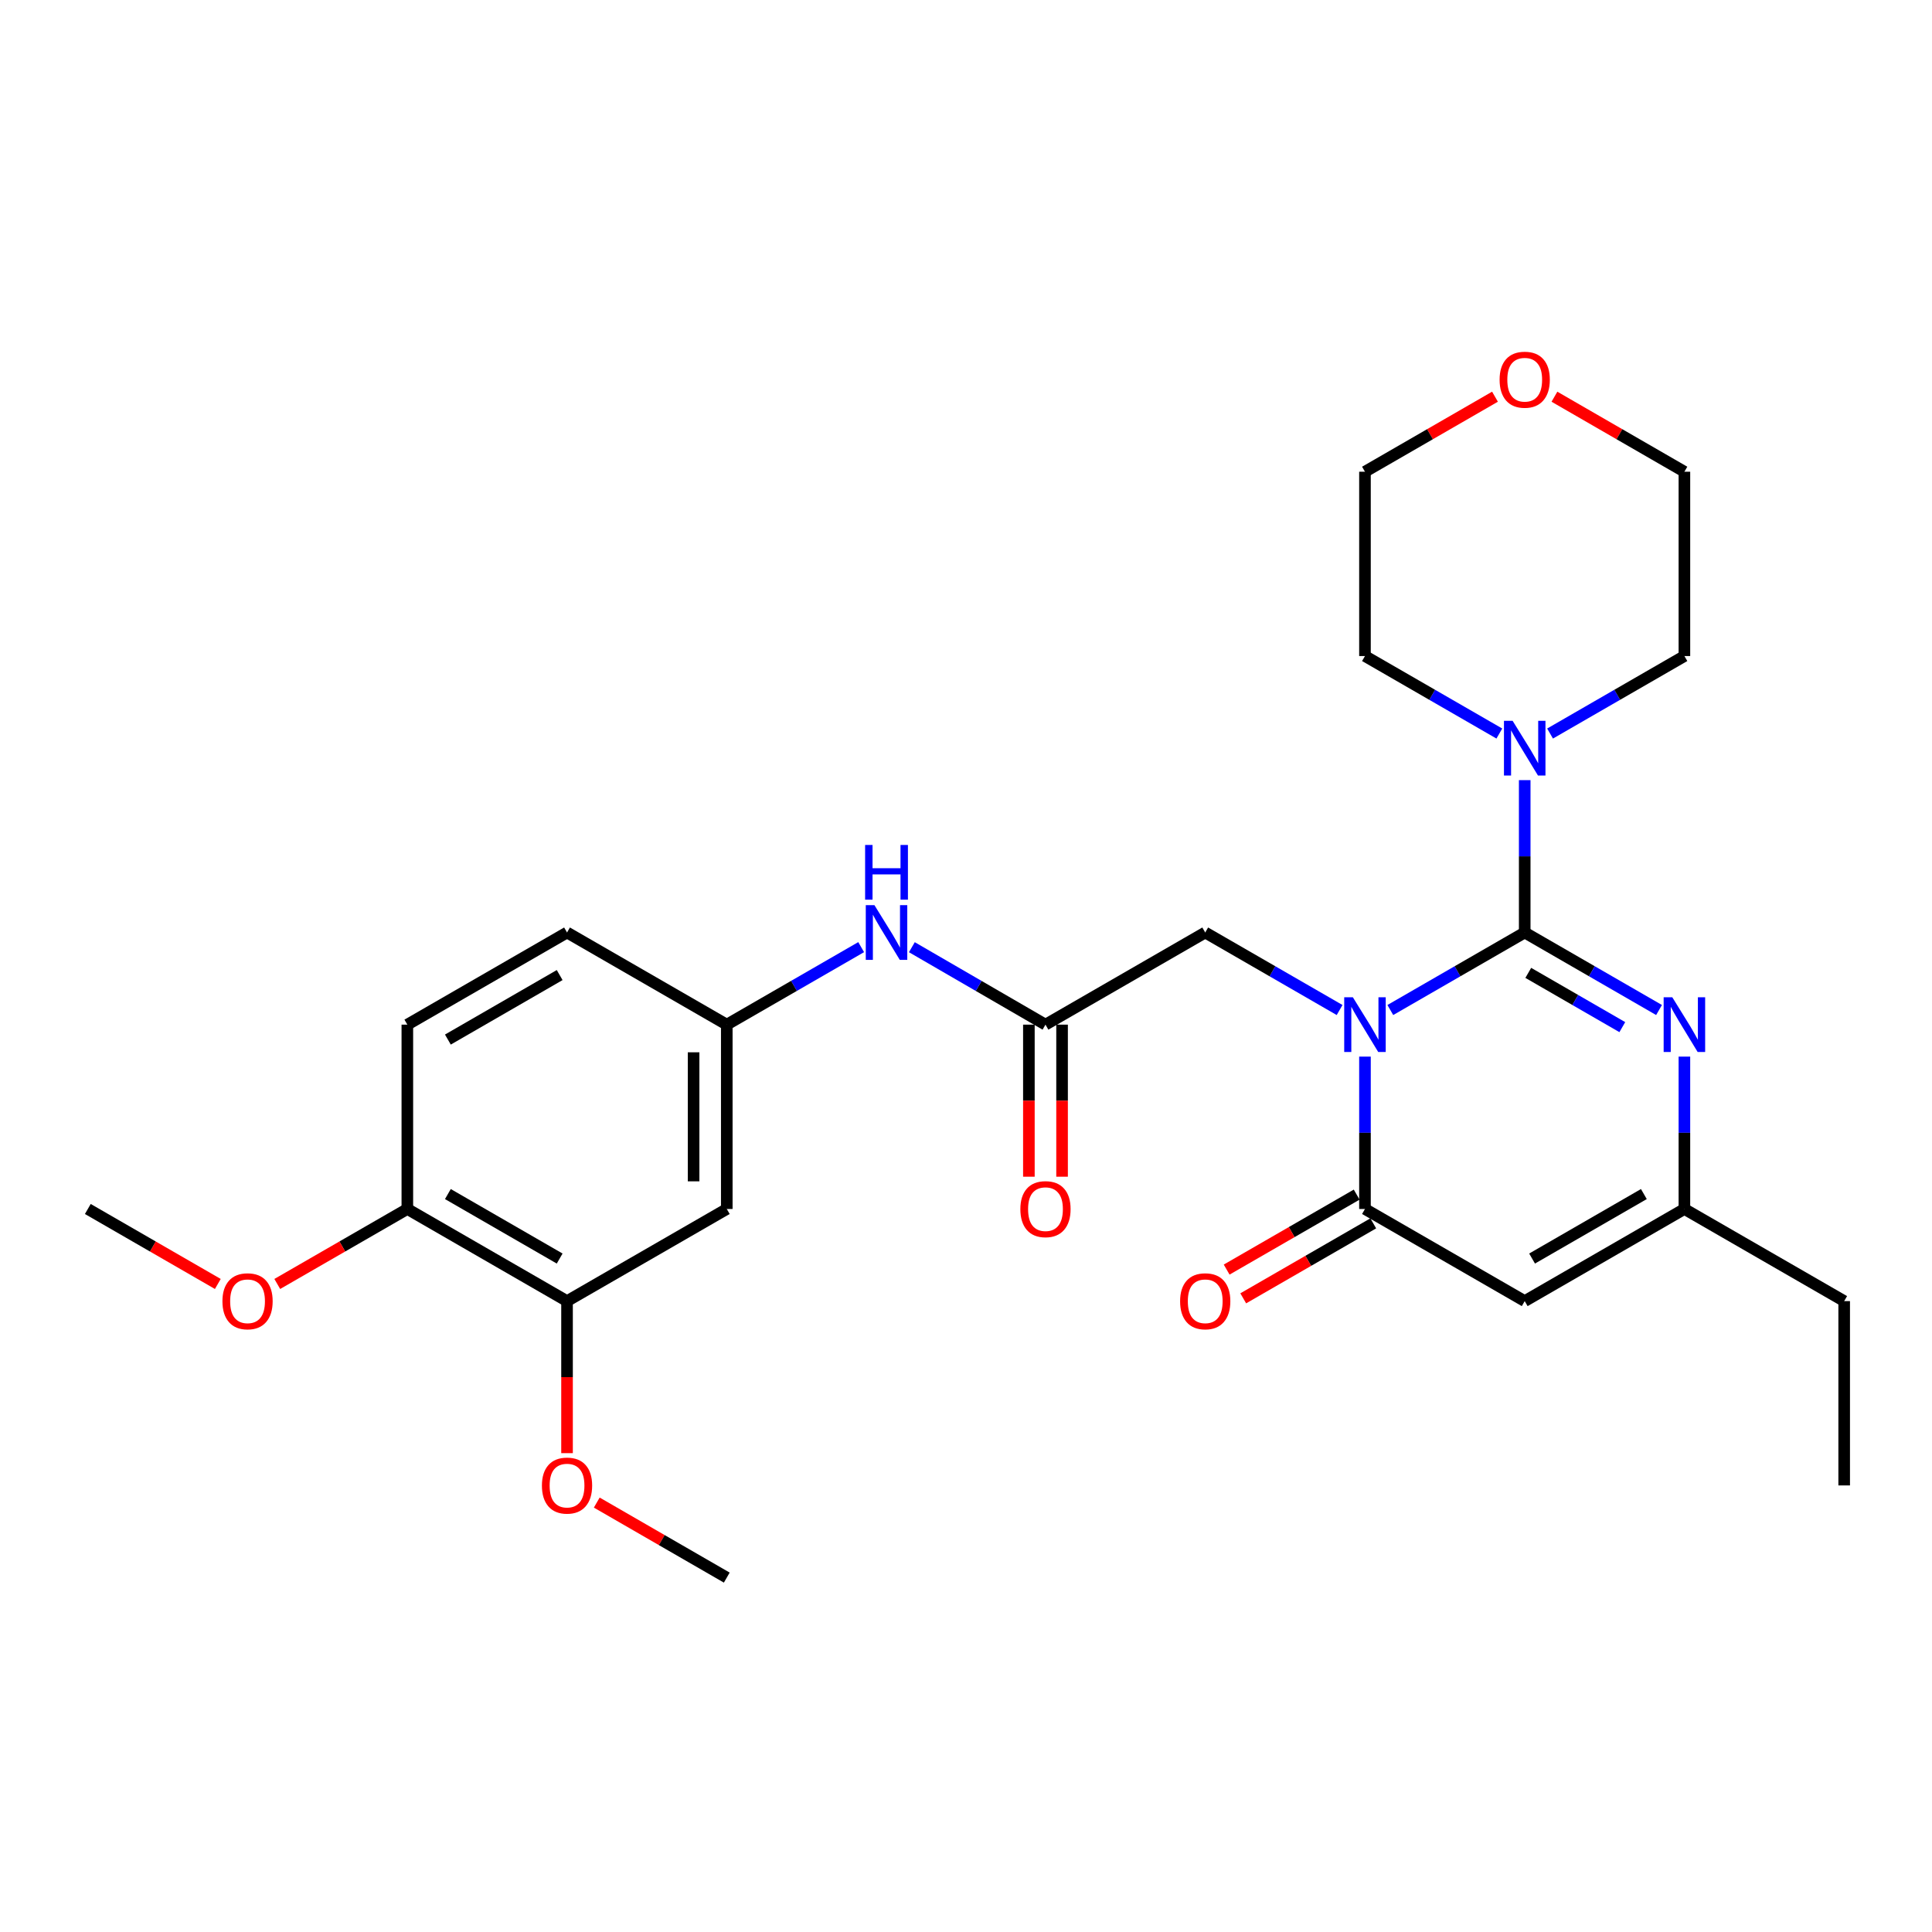 <?xml version='1.0' encoding='iso-8859-1'?>
<svg version='1.1' baseProfile='full'
              xmlns='http://www.w3.org/2000/svg'
                      xmlns:rdkit='http://www.rdkit.org/xml'
                      xmlns:xlink='http://www.w3.org/1999/xlink'
                  xml:space='preserve'
width='1000px' height='1000px' viewBox='0 0 1000 1000'>
<!-- END OF HEADER -->
<rect style='opacity:1.0;fill:#FFFFFF;stroke:none' width='1000' height='1000' x='0' y='0'> </rect>
<path class='bond-0' d='M 719.63,522.784 L 754.409,502.723' style='fill:none;fill-rule:evenodd;stroke:#0000FF;stroke-width:6px;stroke-linecap:butt;stroke-linejoin:miter;stroke-opacity:1' />
<path class='bond-0' d='M 754.409,502.723 L 789.188,482.663' style='fill:none;fill-rule:evenodd;stroke:#000000;stroke-width:6px;stroke-linecap:butt;stroke-linejoin:miter;stroke-opacity:1' />
<path class='bond-1' d='M 706.504,546.901 L 706.504,586.334' style='fill:none;fill-rule:evenodd;stroke:#0000FF;stroke-width:6px;stroke-linecap:butt;stroke-linejoin:miter;stroke-opacity:1' />
<path class='bond-1' d='M 706.504,586.334 L 706.504,625.768' style='fill:none;fill-rule:evenodd;stroke:#000000;stroke-width:6px;stroke-linecap:butt;stroke-linejoin:miter;stroke-opacity:1' />
<path class='bond-6' d='M 693.378,522.784 L 658.599,502.723' style='fill:none;fill-rule:evenodd;stroke:#0000FF;stroke-width:6px;stroke-linecap:butt;stroke-linejoin:miter;stroke-opacity:1' />
<path class='bond-6' d='M 658.599,502.723 L 623.82,482.663' style='fill:none;fill-rule:evenodd;stroke:#000000;stroke-width:6px;stroke-linecap:butt;stroke-linejoin:miter;stroke-opacity:1' />
<path class='bond-2' d='M 789.188,482.663 L 823.952,502.722' style='fill:none;fill-rule:evenodd;stroke:#000000;stroke-width:6px;stroke-linecap:butt;stroke-linejoin:miter;stroke-opacity:1' />
<path class='bond-2' d='M 823.952,502.722 L 858.717,522.782' style='fill:none;fill-rule:evenodd;stroke:#0000FF;stroke-width:6px;stroke-linecap:butt;stroke-linejoin:miter;stroke-opacity:1' />
<path class='bond-2' d='M 791.033,503.558 L 815.368,517.599' style='fill:none;fill-rule:evenodd;stroke:#000000;stroke-width:6px;stroke-linecap:butt;stroke-linejoin:miter;stroke-opacity:1' />
<path class='bond-2' d='M 815.368,517.599 L 839.703,531.641' style='fill:none;fill-rule:evenodd;stroke:#0000FF;stroke-width:6px;stroke-linecap:butt;stroke-linejoin:miter;stroke-opacity:1' />
<path class='bond-4' d='M 789.188,482.663 L 789.188,443.229' style='fill:none;fill-rule:evenodd;stroke:#000000;stroke-width:6px;stroke-linecap:butt;stroke-linejoin:miter;stroke-opacity:1' />
<path class='bond-4' d='M 789.188,443.229 L 789.188,403.795' style='fill:none;fill-rule:evenodd;stroke:#0000FF;stroke-width:6px;stroke-linecap:butt;stroke-linejoin:miter;stroke-opacity:1' />
<path class='bond-3' d='M 706.504,625.768 L 789.188,673.451' style='fill:none;fill-rule:evenodd;stroke:#000000;stroke-width:6px;stroke-linecap:butt;stroke-linejoin:miter;stroke-opacity:1' />
<path class='bond-11' d='M 702.214,618.329 L 668.565,637.733' style='fill:none;fill-rule:evenodd;stroke:#000000;stroke-width:6px;stroke-linecap:butt;stroke-linejoin:miter;stroke-opacity:1' />
<path class='bond-11' d='M 668.565,637.733 L 634.916,657.138' style='fill:none;fill-rule:evenodd;stroke:#FF0000;stroke-width:6px;stroke-linecap:butt;stroke-linejoin:miter;stroke-opacity:1' />
<path class='bond-11' d='M 710.794,633.208 L 677.146,652.613' style='fill:none;fill-rule:evenodd;stroke:#000000;stroke-width:6px;stroke-linecap:butt;stroke-linejoin:miter;stroke-opacity:1' />
<path class='bond-11' d='M 677.146,652.613 L 643.497,672.017' style='fill:none;fill-rule:evenodd;stroke:#FF0000;stroke-width:6px;stroke-linecap:butt;stroke-linejoin:miter;stroke-opacity:1' />
<path class='bond-28' d='M 871.843,546.901 L 871.843,586.334' style='fill:none;fill-rule:evenodd;stroke:#0000FF;stroke-width:6px;stroke-linecap:butt;stroke-linejoin:miter;stroke-opacity:1' />
<path class='bond-28' d='M 871.843,586.334 L 871.843,625.768' style='fill:none;fill-rule:evenodd;stroke:#000000;stroke-width:6px;stroke-linecap:butt;stroke-linejoin:miter;stroke-opacity:1' />
<path class='bond-5' d='M 789.188,673.451 L 871.843,625.768' style='fill:none;fill-rule:evenodd;stroke:#000000;stroke-width:6px;stroke-linecap:butt;stroke-linejoin:miter;stroke-opacity:1' />
<path class='bond-5' d='M 793.003,651.421 L 850.862,618.043' style='fill:none;fill-rule:evenodd;stroke:#000000;stroke-width:6px;stroke-linecap:butt;stroke-linejoin:miter;stroke-opacity:1' />
<path class='bond-19' d='M 776.061,379.68 L 741.283,359.624' style='fill:none;fill-rule:evenodd;stroke:#0000FF;stroke-width:6px;stroke-linecap:butt;stroke-linejoin:miter;stroke-opacity:1' />
<path class='bond-19' d='M 741.283,359.624 L 706.504,339.567' style='fill:none;fill-rule:evenodd;stroke:#000000;stroke-width:6px;stroke-linecap:butt;stroke-linejoin:miter;stroke-opacity:1' />
<path class='bond-20' d='M 802.313,379.678 L 837.078,359.623' style='fill:none;fill-rule:evenodd;stroke:#0000FF;stroke-width:6px;stroke-linecap:butt;stroke-linejoin:miter;stroke-opacity:1' />
<path class='bond-20' d='M 837.078,359.623 L 871.843,339.567' style='fill:none;fill-rule:evenodd;stroke:#000000;stroke-width:6px;stroke-linecap:butt;stroke-linejoin:miter;stroke-opacity:1' />
<path class='bond-22' d='M 871.843,625.768 L 954.545,673.451' style='fill:none;fill-rule:evenodd;stroke:#000000;stroke-width:6px;stroke-linecap:butt;stroke-linejoin:miter;stroke-opacity:1' />
<path class='bond-7' d='M 623.82,482.663 L 541.137,530.355' style='fill:none;fill-rule:evenodd;stroke:#000000;stroke-width:6px;stroke-linecap:butt;stroke-linejoin:miter;stroke-opacity:1' />
<path class='bond-10' d='M 541.137,530.355 L 506.559,510.311' style='fill:none;fill-rule:evenodd;stroke:#000000;stroke-width:6px;stroke-linecap:butt;stroke-linejoin:miter;stroke-opacity:1' />
<path class='bond-10' d='M 506.559,510.311 L 471.981,490.267' style='fill:none;fill-rule:evenodd;stroke:#0000FF;stroke-width:6px;stroke-linecap:butt;stroke-linejoin:miter;stroke-opacity:1' />
<path class='bond-14' d='M 532.549,530.355 L 532.549,569.709' style='fill:none;fill-rule:evenodd;stroke:#000000;stroke-width:6px;stroke-linecap:butt;stroke-linejoin:miter;stroke-opacity:1' />
<path class='bond-14' d='M 532.549,569.709 L 532.549,609.063' style='fill:none;fill-rule:evenodd;stroke:#FF0000;stroke-width:6px;stroke-linecap:butt;stroke-linejoin:miter;stroke-opacity:1' />
<path class='bond-14' d='M 549.725,530.355 L 549.725,569.709' style='fill:none;fill-rule:evenodd;stroke:#000000;stroke-width:6px;stroke-linecap:butt;stroke-linejoin:miter;stroke-opacity:1' />
<path class='bond-14' d='M 549.725,569.709 L 549.725,609.063' style='fill:none;fill-rule:evenodd;stroke:#FF0000;stroke-width:6px;stroke-linecap:butt;stroke-linejoin:miter;stroke-opacity:1' />
<path class='bond-8' d='M 376.18,625.768 L 376.18,530.355' style='fill:none;fill-rule:evenodd;stroke:#000000;stroke-width:6px;stroke-linecap:butt;stroke-linejoin:miter;stroke-opacity:1' />
<path class='bond-8' d='M 359.004,611.456 L 359.004,544.667' style='fill:none;fill-rule:evenodd;stroke:#000000;stroke-width:6px;stroke-linecap:butt;stroke-linejoin:miter;stroke-opacity:1' />
<path class='bond-9' d='M 376.18,625.768 L 293.496,673.451' style='fill:none;fill-rule:evenodd;stroke:#000000;stroke-width:6px;stroke-linecap:butt;stroke-linejoin:miter;stroke-opacity:1' />
<path class='bond-18' d='M 293.496,673.451 L 293.496,712.8' style='fill:none;fill-rule:evenodd;stroke:#000000;stroke-width:6px;stroke-linecap:butt;stroke-linejoin:miter;stroke-opacity:1' />
<path class='bond-18' d='M 293.496,712.8 L 293.496,752.149' style='fill:none;fill-rule:evenodd;stroke:#FF0000;stroke-width:6px;stroke-linecap:butt;stroke-linejoin:miter;stroke-opacity:1' />
<path class='bond-30' d='M 293.496,673.451 L 210.841,625.768' style='fill:none;fill-rule:evenodd;stroke:#000000;stroke-width:6px;stroke-linecap:butt;stroke-linejoin:miter;stroke-opacity:1' />
<path class='bond-30' d='M 289.681,651.421 L 231.822,618.043' style='fill:none;fill-rule:evenodd;stroke:#000000;stroke-width:6px;stroke-linecap:butt;stroke-linejoin:miter;stroke-opacity:1' />
<path class='bond-12' d='M 445.737,490.234 L 410.958,510.295' style='fill:none;fill-rule:evenodd;stroke:#0000FF;stroke-width:6px;stroke-linecap:butt;stroke-linejoin:miter;stroke-opacity:1' />
<path class='bond-12' d='M 410.958,510.295 L 376.18,530.355' style='fill:none;fill-rule:evenodd;stroke:#000000;stroke-width:6px;stroke-linecap:butt;stroke-linejoin:miter;stroke-opacity:1' />
<path class='bond-17' d='M 376.18,530.355 L 293.496,482.663' style='fill:none;fill-rule:evenodd;stroke:#000000;stroke-width:6px;stroke-linecap:butt;stroke-linejoin:miter;stroke-opacity:1' />
<path class='bond-13' d='M 210.841,625.768 L 210.841,530.355' style='fill:none;fill-rule:evenodd;stroke:#000000;stroke-width:6px;stroke-linecap:butt;stroke-linejoin:miter;stroke-opacity:1' />
<path class='bond-21' d='M 210.841,625.768 L 177.178,645.174' style='fill:none;fill-rule:evenodd;stroke:#000000;stroke-width:6px;stroke-linecap:butt;stroke-linejoin:miter;stroke-opacity:1' />
<path class='bond-21' d='M 177.178,645.174 L 143.515,664.581' style='fill:none;fill-rule:evenodd;stroke:#FF0000;stroke-width:6px;stroke-linecap:butt;stroke-linejoin:miter;stroke-opacity:1' />
<path class='bond-15' d='M 804.574,205.334 L 838.208,224.749' style='fill:none;fill-rule:evenodd;stroke:#FF0000;stroke-width:6px;stroke-linecap:butt;stroke-linejoin:miter;stroke-opacity:1' />
<path class='bond-15' d='M 838.208,224.749 L 871.843,244.164' style='fill:none;fill-rule:evenodd;stroke:#000000;stroke-width:6px;stroke-linecap:butt;stroke-linejoin:miter;stroke-opacity:1' />
<path class='bond-29' d='M 773.801,205.331 L 740.153,224.747' style='fill:none;fill-rule:evenodd;stroke:#FF0000;stroke-width:6px;stroke-linecap:butt;stroke-linejoin:miter;stroke-opacity:1' />
<path class='bond-29' d='M 740.153,224.747 L 706.504,244.164' style='fill:none;fill-rule:evenodd;stroke:#000000;stroke-width:6px;stroke-linecap:butt;stroke-linejoin:miter;stroke-opacity:1' />
<path class='bond-16' d='M 210.841,530.355 L 293.496,482.663' style='fill:none;fill-rule:evenodd;stroke:#000000;stroke-width:6px;stroke-linecap:butt;stroke-linejoin:miter;stroke-opacity:1' />
<path class='bond-16' d='M 231.823,538.079 L 289.682,504.694' style='fill:none;fill-rule:evenodd;stroke:#000000;stroke-width:6px;stroke-linecap:butt;stroke-linejoin:miter;stroke-opacity:1' />
<path class='bond-25' d='M 308.883,777.733 L 342.531,797.149' style='fill:none;fill-rule:evenodd;stroke:#FF0000;stroke-width:6px;stroke-linecap:butt;stroke-linejoin:miter;stroke-opacity:1' />
<path class='bond-25' d='M 342.531,797.149 L 376.18,816.566' style='fill:none;fill-rule:evenodd;stroke:#000000;stroke-width:6px;stroke-linecap:butt;stroke-linejoin:miter;stroke-opacity:1' />
<path class='bond-23' d='M 706.504,339.567 L 706.504,244.164' style='fill:none;fill-rule:evenodd;stroke:#000000;stroke-width:6px;stroke-linecap:butt;stroke-linejoin:miter;stroke-opacity:1' />
<path class='bond-24' d='M 871.843,339.567 L 871.843,244.164' style='fill:none;fill-rule:evenodd;stroke:#000000;stroke-width:6px;stroke-linecap:butt;stroke-linejoin:miter;stroke-opacity:1' />
<path class='bond-26' d='M 112.743,664.577 L 79.099,645.173' style='fill:none;fill-rule:evenodd;stroke:#FF0000;stroke-width:6px;stroke-linecap:butt;stroke-linejoin:miter;stroke-opacity:1' />
<path class='bond-26' d='M 79.099,645.173 L 45.455,625.768' style='fill:none;fill-rule:evenodd;stroke:#000000;stroke-width:6px;stroke-linecap:butt;stroke-linejoin:miter;stroke-opacity:1' />
<path class='bond-27' d='M 954.545,673.451 L 954.545,768.854' style='fill:none;fill-rule:evenodd;stroke:#000000;stroke-width:6px;stroke-linecap:butt;stroke-linejoin:miter;stroke-opacity:1' />
<path  class='atom-0' d='M 700.244 516.195
L 709.524 531.195
Q 710.444 532.675, 711.924 535.355
Q 713.404 538.035, 713.484 538.195
L 713.484 516.195
L 717.244 516.195
L 717.244 544.515
L 713.364 544.515
L 703.404 528.115
Q 702.244 526.195, 701.004 523.995
Q 699.804 521.795, 699.444 521.115
L 699.444 544.515
L 695.764 544.515
L 695.764 516.195
L 700.244 516.195
' fill='#0000FF'/>
<path  class='atom-3' d='M 865.583 516.195
L 874.863 531.195
Q 875.783 532.675, 877.263 535.355
Q 878.743 538.035, 878.823 538.195
L 878.823 516.195
L 882.583 516.195
L 882.583 544.515
L 878.703 544.515
L 868.743 528.115
Q 867.583 526.195, 866.343 523.995
Q 865.143 521.795, 864.783 521.115
L 864.783 544.515
L 861.103 544.515
L 861.103 516.195
L 865.583 516.195
' fill='#0000FF'/>
<path  class='atom-5' d='M 782.928 373.09
L 792.208 388.09
Q 793.128 389.57, 794.608 392.25
Q 796.088 394.93, 796.168 395.09
L 796.168 373.09
L 799.928 373.09
L 799.928 401.41
L 796.048 401.41
L 786.088 385.01
Q 784.928 383.09, 783.688 380.89
Q 782.488 378.69, 782.128 378.01
L 782.128 401.41
L 778.448 401.41
L 778.448 373.09
L 782.928 373.09
' fill='#0000FF'/>
<path  class='atom-11' d='M 452.603 468.503
L 461.883 483.503
Q 462.803 484.983, 464.283 487.663
Q 465.763 490.343, 465.843 490.503
L 465.843 468.503
L 469.603 468.503
L 469.603 496.823
L 465.723 496.823
L 455.763 480.423
Q 454.603 478.503, 453.363 476.303
Q 452.163 474.103, 451.803 473.423
L 451.803 496.823
L 448.123 496.823
L 448.123 468.503
L 452.603 468.503
' fill='#0000FF'/>
<path  class='atom-11' d='M 447.783 437.351
L 451.623 437.351
L 451.623 449.391
L 466.103 449.391
L 466.103 437.351
L 469.943 437.351
L 469.943 465.671
L 466.103 465.671
L 466.103 452.591
L 451.623 452.591
L 451.623 465.671
L 447.783 465.671
L 447.783 437.351
' fill='#0000FF'/>
<path  class='atom-12' d='M 610.82 673.531
Q 610.82 666.731, 614.18 662.931
Q 617.54 659.131, 623.82 659.131
Q 630.1 659.131, 633.46 662.931
Q 636.82 666.731, 636.82 673.531
Q 636.82 680.411, 633.42 684.331
Q 630.02 688.211, 623.82 688.211
Q 617.58 688.211, 614.18 684.331
Q 610.82 680.451, 610.82 673.531
M 623.82 685.011
Q 628.14 685.011, 630.46 682.131
Q 632.82 679.211, 632.82 673.531
Q 632.82 667.971, 630.46 665.171
Q 628.14 662.331, 623.82 662.331
Q 619.5 662.331, 617.14 665.131
Q 614.82 667.931, 614.82 673.531
Q 614.82 679.251, 617.14 682.131
Q 619.5 685.011, 623.82 685.011
' fill='#FF0000'/>
<path  class='atom-15' d='M 528.137 625.848
Q 528.137 619.048, 531.497 615.248
Q 534.857 611.448, 541.137 611.448
Q 547.417 611.448, 550.777 615.248
Q 554.137 619.048, 554.137 625.848
Q 554.137 632.728, 550.737 636.648
Q 547.337 640.528, 541.137 640.528
Q 534.897 640.528, 531.497 636.648
Q 528.137 632.768, 528.137 625.848
M 541.137 637.328
Q 545.457 637.328, 547.777 634.448
Q 550.137 631.528, 550.137 625.848
Q 550.137 620.288, 547.777 617.488
Q 545.457 614.648, 541.137 614.648
Q 536.817 614.648, 534.457 617.448
Q 532.137 620.248, 532.137 625.848
Q 532.137 631.568, 534.457 634.448
Q 536.817 637.328, 541.137 637.328
' fill='#FF0000'/>
<path  class='atom-16' d='M 776.188 196.533
Q 776.188 189.733, 779.548 185.933
Q 782.908 182.133, 789.188 182.133
Q 795.468 182.133, 798.828 185.933
Q 802.188 189.733, 802.188 196.533
Q 802.188 203.413, 798.788 207.333
Q 795.388 211.213, 789.188 211.213
Q 782.948 211.213, 779.548 207.333
Q 776.188 203.453, 776.188 196.533
M 789.188 208.013
Q 793.508 208.013, 795.828 205.133
Q 798.188 202.213, 798.188 196.533
Q 798.188 190.973, 795.828 188.173
Q 793.508 185.333, 789.188 185.333
Q 784.868 185.333, 782.508 188.133
Q 780.188 190.933, 780.188 196.533
Q 780.188 202.253, 782.508 205.133
Q 784.868 208.013, 789.188 208.013
' fill='#FF0000'/>
<path  class='atom-19' d='M 280.496 768.934
Q 280.496 762.134, 283.856 758.334
Q 287.216 754.534, 293.496 754.534
Q 299.776 754.534, 303.136 758.334
Q 306.496 762.134, 306.496 768.934
Q 306.496 775.814, 303.096 779.734
Q 299.696 783.614, 293.496 783.614
Q 287.256 783.614, 283.856 779.734
Q 280.496 775.854, 280.496 768.934
M 293.496 780.414
Q 297.816 780.414, 300.136 777.534
Q 302.496 774.614, 302.496 768.934
Q 302.496 763.374, 300.136 760.574
Q 297.816 757.734, 293.496 757.734
Q 289.176 757.734, 286.816 760.534
Q 284.496 763.334, 284.496 768.934
Q 284.496 774.654, 286.816 777.534
Q 289.176 780.414, 293.496 780.414
' fill='#FF0000'/>
<path  class='atom-22' d='M 115.129 673.531
Q 115.129 666.731, 118.489 662.931
Q 121.849 659.131, 128.129 659.131
Q 134.409 659.131, 137.769 662.931
Q 141.129 666.731, 141.129 673.531
Q 141.129 680.411, 137.729 684.331
Q 134.329 688.211, 128.129 688.211
Q 121.889 688.211, 118.489 684.331
Q 115.129 680.451, 115.129 673.531
M 128.129 685.011
Q 132.449 685.011, 134.769 682.131
Q 137.129 679.211, 137.129 673.531
Q 137.129 667.971, 134.769 665.171
Q 132.449 662.331, 128.129 662.331
Q 123.809 662.331, 121.449 665.131
Q 119.129 667.931, 119.129 673.531
Q 119.129 679.251, 121.449 682.131
Q 123.809 685.011, 128.129 685.011
' fill='#FF0000'/>
</svg>
